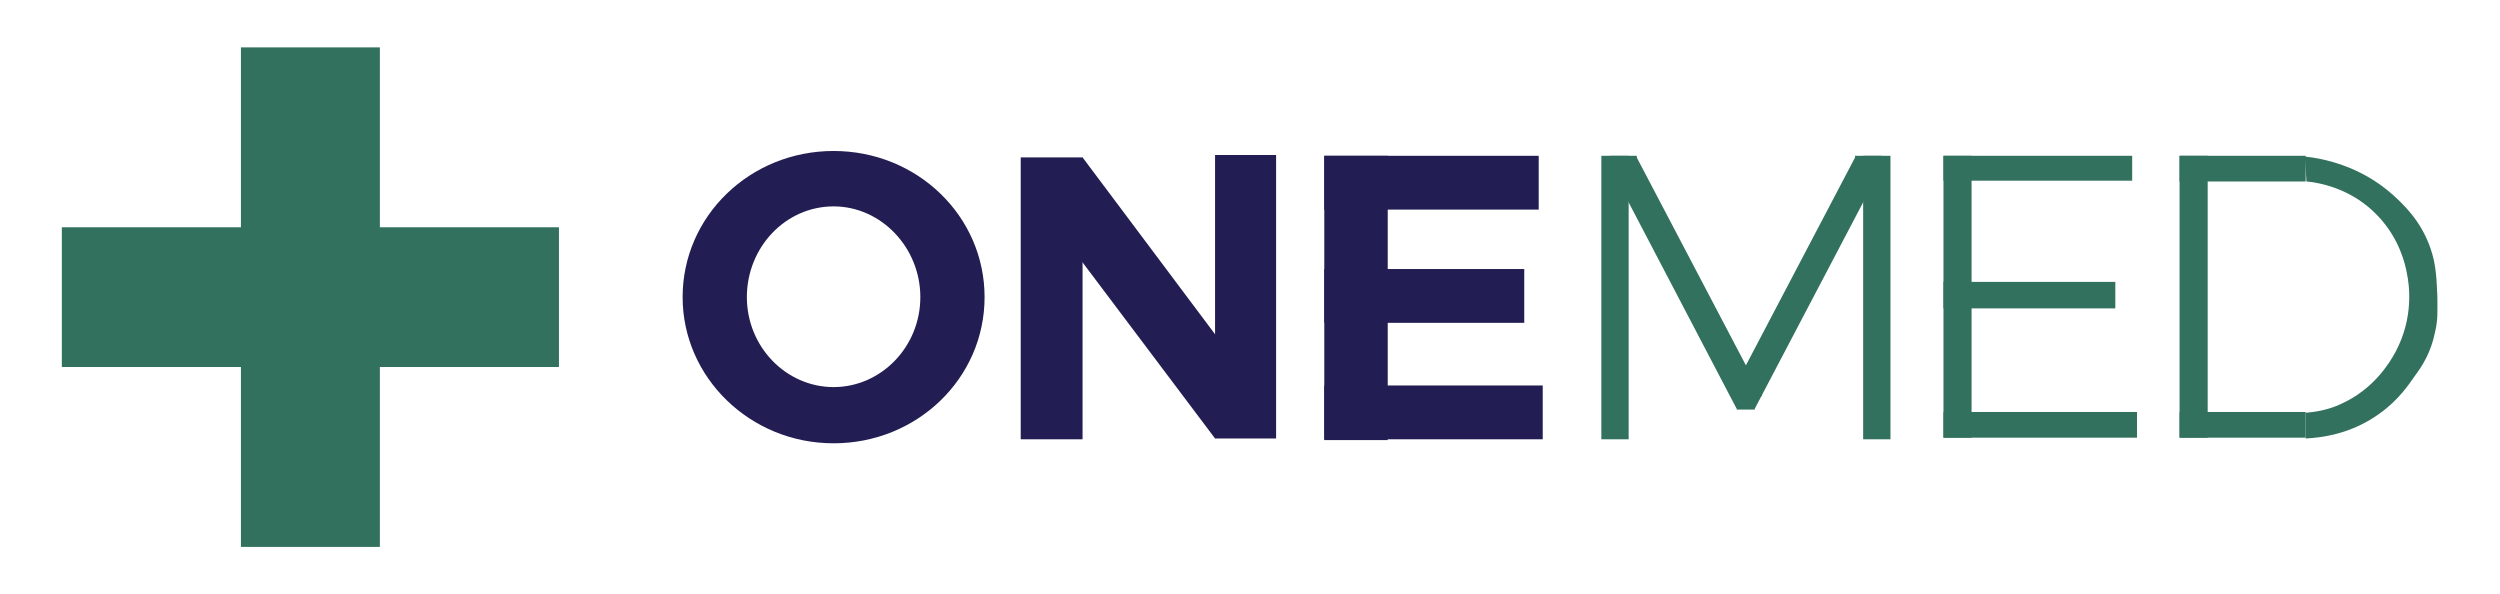 <?xml version="1.0" encoding="UTF-8"?> <svg xmlns="http://www.w3.org/2000/svg" xmlns:xlink="http://www.w3.org/1999/xlink" version="1.1" id="Layer_1" x="0px" y="0px" viewBox="0 0 311.3 74" style="enable-background:new 0 0 311.3 74;" xml:space="preserve"> <style type="text/css"> .st0{fill:#32715D;} .st1{fill:#221D52;} </style> <g> <rect x="30" y="5.9" class="st0" width="17.3" height="62.2"></rect> <rect x="7.7" y="28.3" class="st0" width="61.9" height="17.4"></rect> </g> <rect x="164.9" y="19.4" class="st1" width="26.7" height="6.7"></rect> <rect x="164.9" y="33.5" class="st1" width="24.9" height="6.7"></rect> <rect x="164.9" y="48" class="st1" width="27.2" height="6.7"></rect> <rect x="200.5" y="19.4" class="st0" width="3.3" height="3"></rect> <rect x="216.3" y="49.2" class="st0" width="2.2" height="1.8"></rect> <rect x="231" y="19.4" class="st0" width="3.3" height="3"></rect> <rect x="242" y="51.3" class="st0" width="24.1" height="3.2"></rect> <rect x="242" y="35.1" class="st0" width="21.4" height="3.3"></rect> <rect x="242" y="19.4" class="st0" width="23.5" height="3.1"></rect> <rect x="271.4" y="51.3" class="st0" width="15.7" height="3.2"></rect> <path class="st1" d="M103.8,18.8C93.4,18.8,85,26.9,85,37c0,10,8.4,18.2,18.8,18.2c10.4,0,18.8-8.1,18.8-18.2 C122.6,26.9,114.2,18.8,103.8,18.8z M103.8,48.2C97.9,48.2,93,43.2,93,37c0-6.2,4.8-11.3,10.8-11.3c5.9,0,10.8,5.1,10.8,11.3 C114.6,43.2,109.7,48.2,103.8,48.2z"></path> <rect x="127.1" y="19.6" class="st1" width="7.7" height="35.1"></rect> <polygon class="st1" points="128.5,24.3 134.8,19.6 157.5,49.9 151.3,54.6 "></polygon> <rect x="151.3" y="19.3" class="st1" width="7.6" height="35.3"></rect> <rect x="164.9" y="19.4" class="st1" width="7.9" height="35.4"></rect> <rect x="199.4" y="19.4" class="st0" width="3.4" height="35.3"></rect> <polygon class="st0" points="219.4,49.3 216.3,51 200.6,21 203.7,19.4 "></polygon> <polygon class="st0" points="215.4,49.3 218.5,50.9 234.2,21 231.1,19.4 "></polygon> <rect x="232" y="19.4" class="st0" width="3.4" height="35.3"></rect> <rect x="242" y="19.4" class="st0" width="3.5" height="35.1"></rect> <rect x="271.4" y="19.4" class="st0" width="3.5" height="35.1"></rect> <g> <rect x="271.4" y="19.4" class="st0" width="15.7" height="3.2"></rect> <path class="st0" d="M287.2,22.6c1.2,0.1,5.6,0.7,9,4.4c2.6,2.8,3.3,5.9,3.5,7c0.3,1.4,0.9,5.5-1.4,9.8c-0.8,1.5-2.8,4.7-6.8,6.5 c-1.7,0.8-3.3,1-4.4,1.1v3.2c1.9-0.1,5.6-0.5,9.2-3.1c2.4-1.7,3.7-3.7,4.4-4.7c0.9-1.2,2-2.9,2.5-5.4c0.4-1.6,0.3-2.8,0.3-4.5 c-0.1-1.9-0.1-3.9-0.9-6.1c-1.2-3.4-3.4-5.4-4.6-6.5c-4.1-3.7-8.9-4.6-11-4.8L287.2,22.6L287.2,22.6z"></path> </g> </svg> 